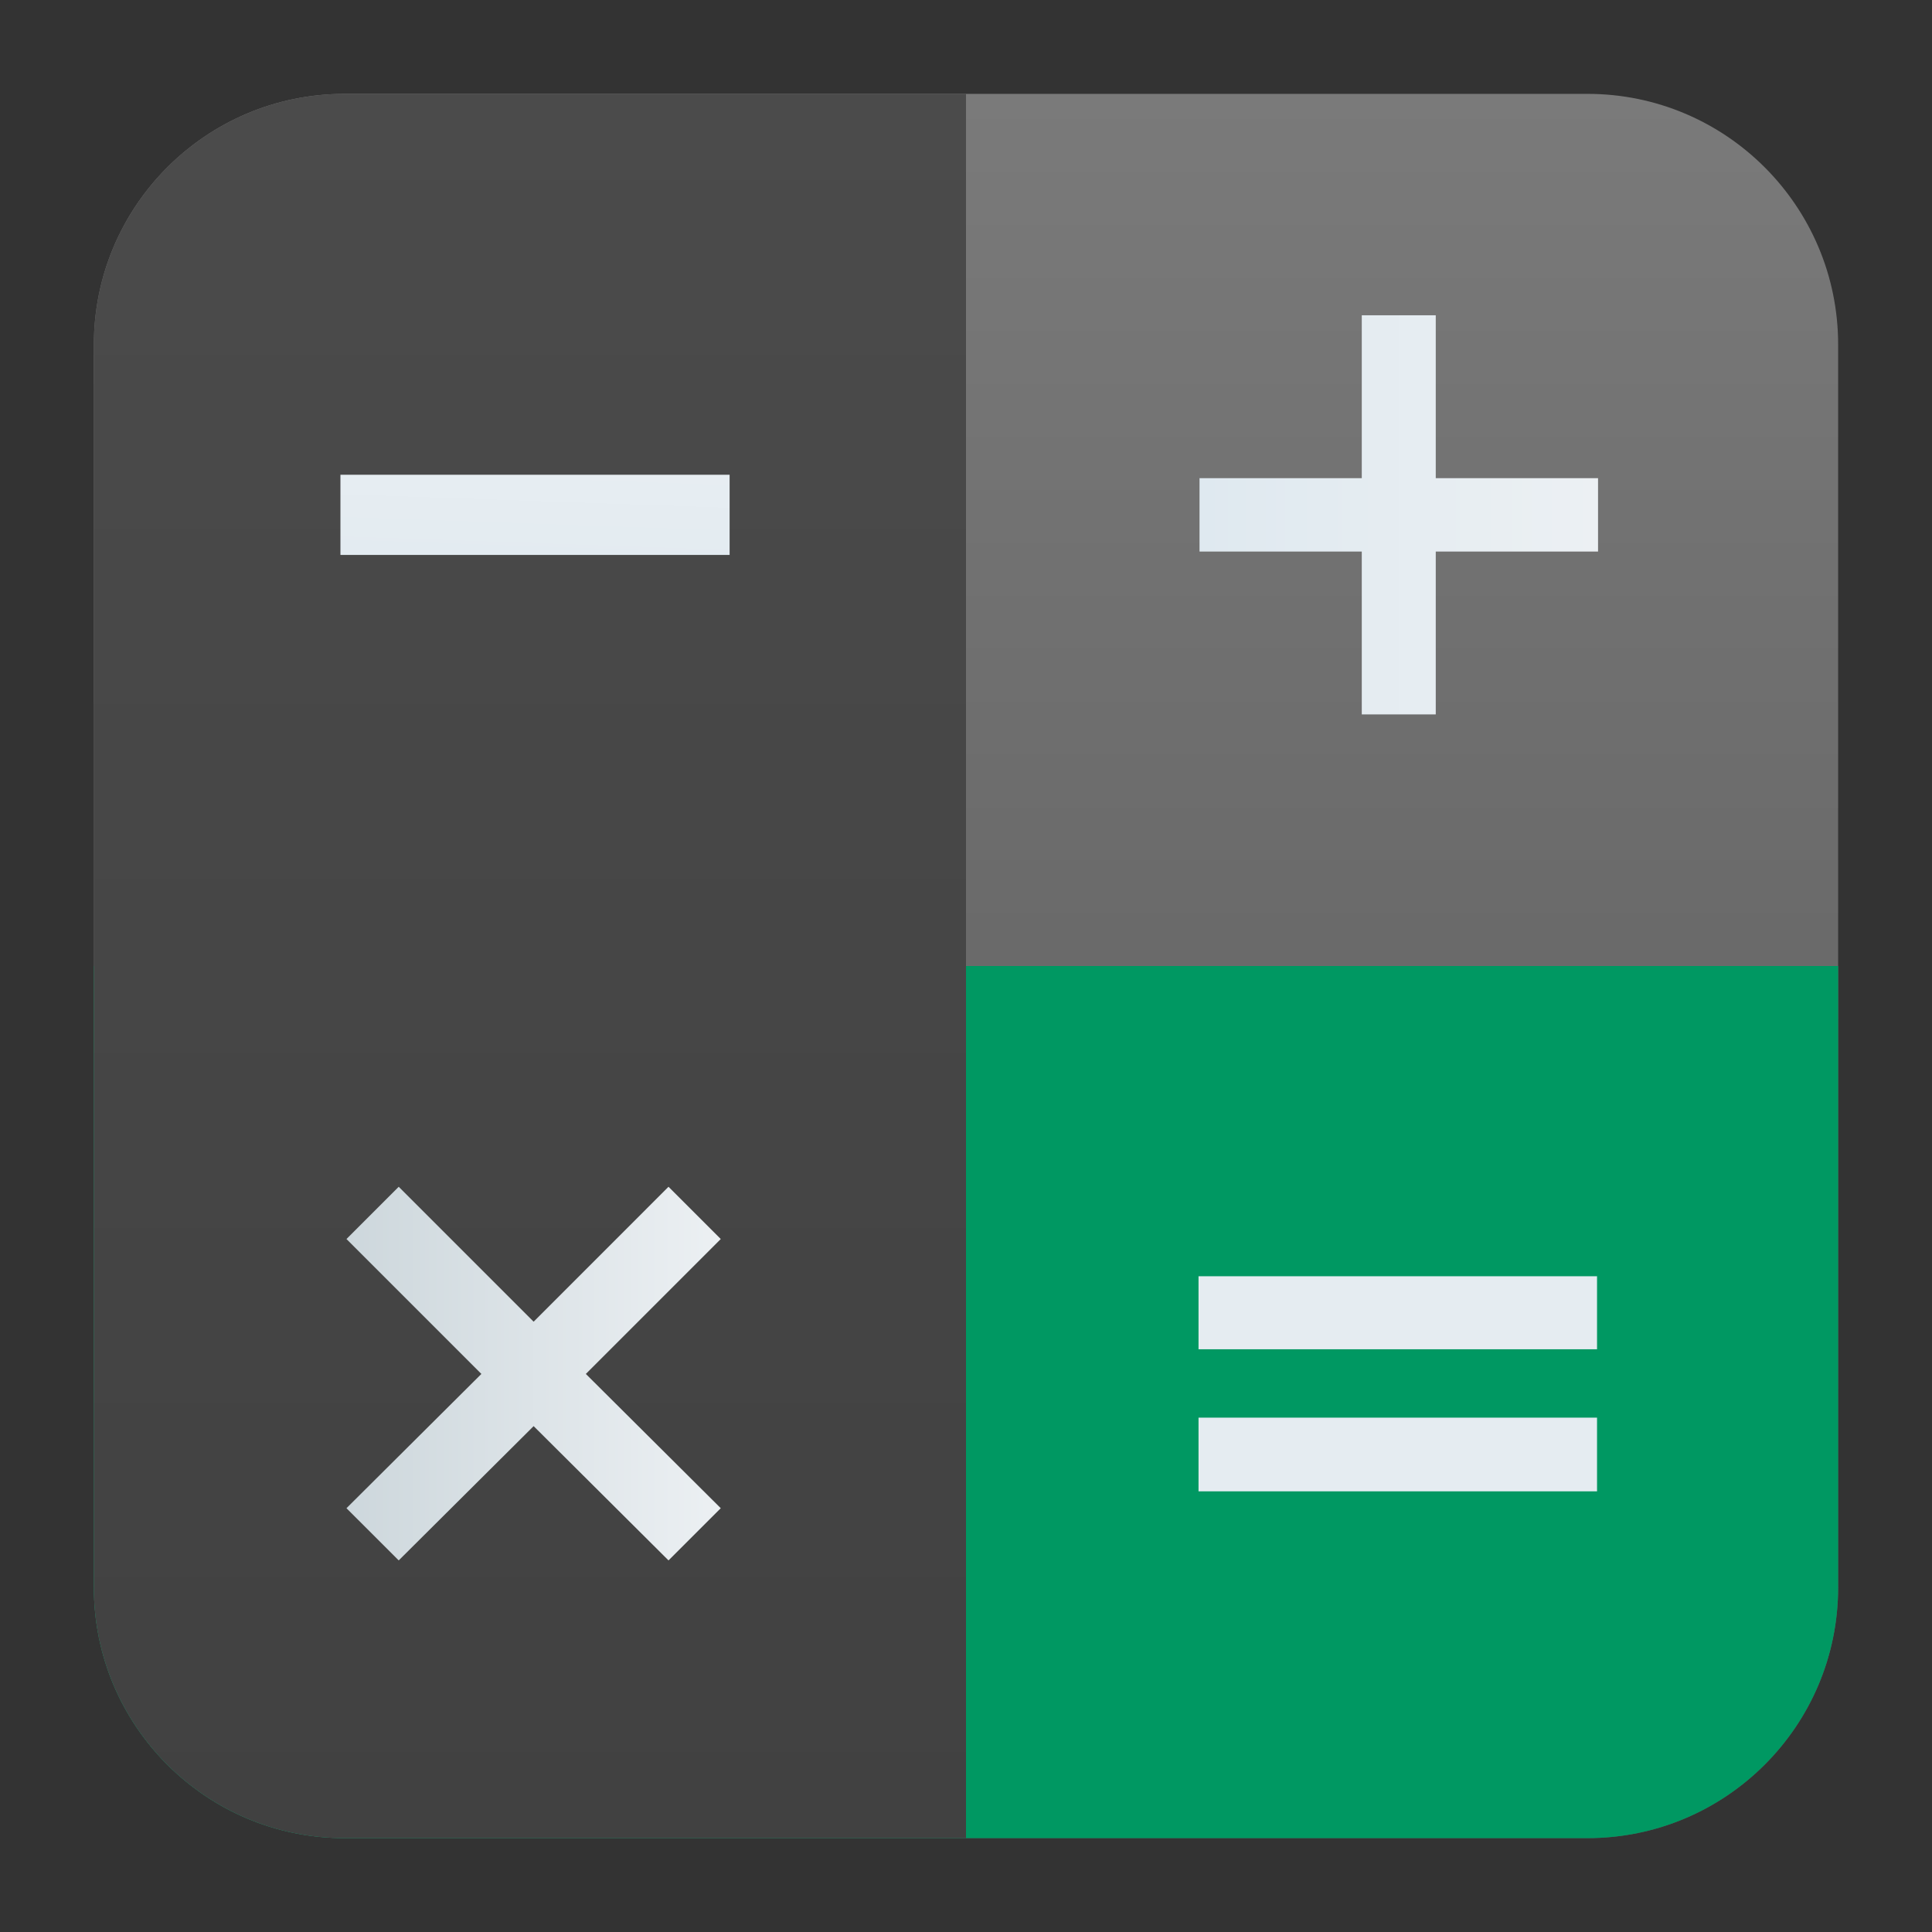 <svg clip-rule="evenodd" fill-rule="evenodd" stroke-linejoin="round" stroke-miterlimit="2" viewBox="0 0 48 48" xmlns="http://www.w3.org/2000/svg" xmlns:xlink="http://www.w3.org/1999/xlink">
 <rect x="0" y="0" width="48" height="48" fill="#333333" stroke="none"/>
 <linearGradient id="a" x2="1" gradientTransform="matrix(0 -43.337 43.337 0 201.9 45.669)" gradientUnits="userSpaceOnUse">
  <stop stop-color="#595959" offset="0"/>
  <stop stop-color="#7a7a7a" offset="1"/>
 </linearGradient>
 <linearGradient id="b" x2="1" gradientTransform="matrix(0 -43.337 43.337 0 201.9 45.669)" gradientUnits="userSpaceOnUse">
  <stop stop-color="#414141" offset="0"/>
  <stop stop-color="#4b4b4b" offset="1"/>
 </linearGradient>
 <linearGradient id="c">
  <stop stop-color="#dfe9f0" offset="0"/>
  <stop stop-color="#ecf0f3" offset="1"/>
 </linearGradient>
 <linearGradient id="d" x2="1" gradientTransform="matrix(9.901 0 0 9.901 29.802 12.791)" gradientUnits="userSpaceOnUse" xlink:href="#c"/>
 <linearGradient id="e" x2="1" gradientTransform="matrix(.261 -7.291 7.291 .261 12.927 16.084)" gradientUnits="userSpaceOnUse" xlink:href="#c"/>
 <linearGradient id="f" x2="1" gradientTransform="matrix(9.298 0 0 9.298 8.608 34.127)" gradientUnits="userSpaceOnUse">
  <stop stop-color="#cdd7dc" offset="0"/>
  <stop stop-color="#ecf0f3" offset="1"/>
 </linearGradient>
 <path d="m45.668 8.56c0-3.438-2.79-6.228-6.228-6.228h-30.88c-3.438 0-6.228 2.79-6.228 6.228v30.88c0 3.438 2.79 6.228 6.228 6.228h30.88c3.438 0 6.228-2.79 6.228-6.228z" fill="url(#a)"/>
 <path d="m45.668 24v15.44c0 3.438-2.79 6.228-6.228 6.228h-30.88c-3.438 0-6.228-2.79-6.228-6.228v-15.44z" fill="#009862"/>
 <path d="m8.56 2.332h15.44v43.336h-15.44c-3.438 0-6.228-2.79-6.228-6.228v-30.88c0-3.438 2.79-6.228 6.228-6.228z" fill="url(#b)"/>
 <g fill-rule="nonzero">
  <path d="m35.671 7.833v4.047h4.032v1.823h-4.032v4.046h-1.838v-4.046h-4.031v-1.823h4.031v-4.047z" fill="url(#d)"/>
  <path d="m8.458 11.795h9.669v1.992h-9.669z" fill="url(#e)"/>
  <path d="m17.907 30.783-3.352 3.352 3.352 3.336-1.298 1.297-3.351-3.336-3.352 3.336-1.298-1.297 3.352-3.336-3.352-3.352 1.298-1.298 3.352 3.352 3.351-3.352z" fill="url(#f)"/>
  <path d="m29.777 31.708h9.901v1.814h-9.901zm0 3.513h9.901v1.831h-9.901z" fill="#e5ecf1"/>
 </g>
</svg>
